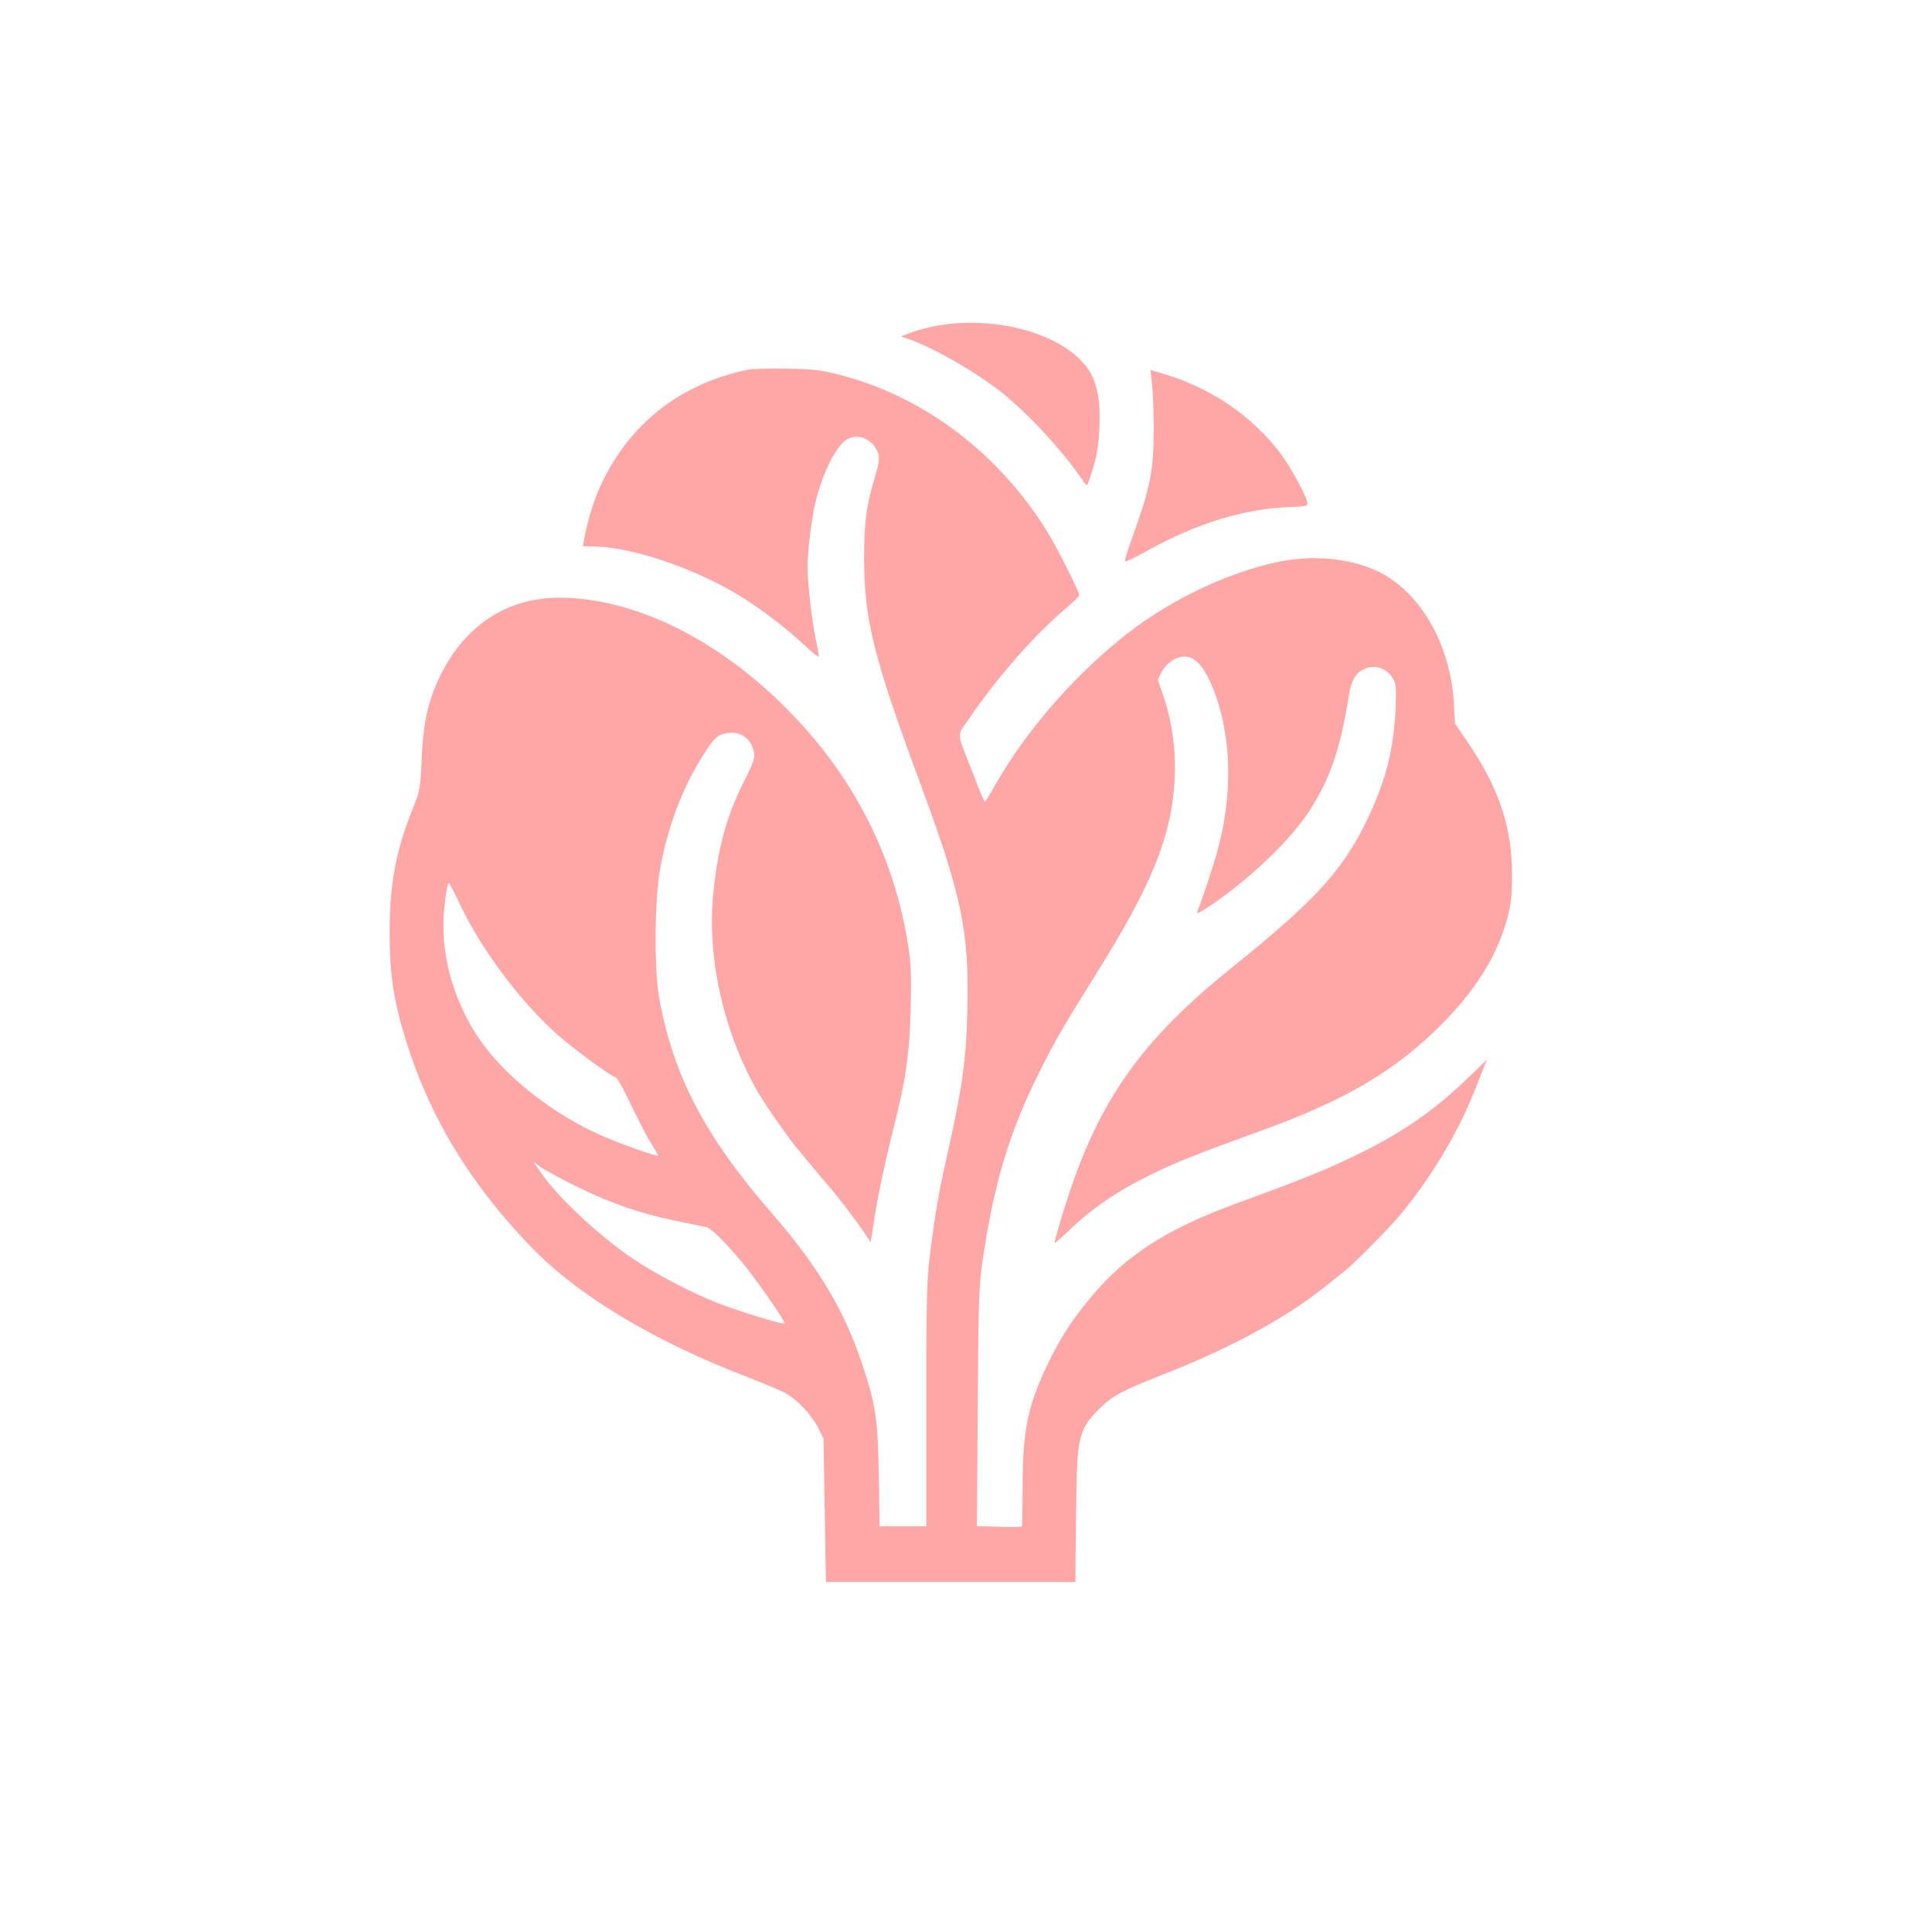 <?xml version="1.0" standalone="no"?>
<!DOCTYPE svg PUBLIC "-//W3C//DTD SVG 20010904//EN"
 "http://www.w3.org/TR/2001/REC-SVG-20010904/DTD/svg10.dtd">
<svg version="1.0" xmlns="http://www.w3.org/2000/svg"
 width="1024pt" height="1024pt" viewBox="0 0 1024 1024"
 preserveAspectRatio="xMidYMid meet">

<g transform="translate(0,1024) scale(0.1,-0.1)"
fill="#ffa6a6" stroke="none">
<path d="M4969 8514 c-42 -7 -103 -23 -135 -35 l-59 -22 35 -12 c134 -47 329
-157 481 -271 142 -107 345 -326 450 -484 9 -14 19 -23 22 -20 3 3 18 46 32
95 20 66 28 122 32 211 10 219 -34 323 -179 420 -168 112 -446 161 -679 118z"/>
<path d="M3962 8280 c-366 -76 -641 -298 -788 -635 -30 -67 -66 -189 -78 -265
l-6 -35 72 -2 c203 -7 528 -119 764 -264 102 -62 251 -176 337 -258 42 -40 77
-67 77 -60 0 8 -7 46 -15 84 -21 97 -45 306 -45 391 0 85 24 272 45 354 43
164 113 297 171 325 49 23 109 4 141 -44 29 -43 29 -66 -3 -171 -43 -144 -54
-232 -54 -422 0 -320 52 -528 293 -1178 225 -607 264 -792 254 -1213 -6 -272
-26 -410 -112 -793 -40 -174 -67 -339 -90 -538 -13 -113 -16 -255 -15 -772 l0
-634 -124 0 -124 0 -4 268 c-5 302 -16 377 -90 597 -92 278 -233 514 -473 790
-360 414 -524 727 -601 1145 -27 147 -25 513 4 680 39 225 122 444 237 620 54
84 72 99 126 105 55 8 104 -20 125 -70 21 -52 18 -67 -41 -183 -96 -191 -142
-361 -166 -614 -31 -340 64 -745 247 -1051 49 -81 164 -245 212 -299 20 -24
55 -66 77 -93 22 -27 56 -67 76 -90 47 -54 126 -156 180 -234 l44 -64 21 134
c21 133 62 321 111 514 55 220 74 357 80 590 4 193 2 236 -16 350 -81 494
-315 930 -693 1289 -356 339 -773 535 -1146 538 -279 3 -505 -143 -637 -410
-68 -139 -93 -254 -101 -467 -6 -133 -8 -145 -44 -235 -94 -234 -125 -404
-125 -675 1 -206 21 -346 80 -538 125 -415 339 -771 664 -1110 252 -263 654
-505 1161 -699 85 -33 174 -70 197 -84 62 -36 135 -114 169 -181 l29 -58 6
-380 c3 -209 7 -380 7 -380 1 0 299 0 662 0 l660 0 0 50 c0 28 2 185 4 350 4
377 13 412 132 527 63 62 117 90 354 183 346 137 636 296 844 464 38 31 80 65
95 76 39 29 229 221 284 286 162 192 310 436 397 654 18 44 41 102 51 129 l20
49 -114 -109 c-162 -156 -333 -275 -552 -383 -170 -84 -288 -133 -655 -267
-373 -136 -590 -275 -775 -496 -101 -120 -161 -213 -229 -352 -109 -225 -136
-357 -136 -661 0 -111 -2 -204 -4 -206 -2 -2 -57 -3 -121 -1 l-117 3 4 627 c4
579 6 639 26 780 59 406 142 683 302 1002 84 168 128 243 304 525 292 466 396
724 412 1025 8 145 -13 302 -57 433 l-32 94 19 39 c24 49 75 84 124 84 48 0
90 -41 130 -125 112 -238 131 -563 50 -877 -24 -93 -82 -269 -115 -352 -6 -13
16 -2 69 33 206 139 417 340 519 493 115 173 171 334 217 626 14 85 42 126 99
143 49 14 103 -7 131 -53 20 -30 21 -44 17 -158 -9 -219 -52 -389 -151 -595
-130 -270 -275 -428 -721 -787 -473 -380 -699 -699 -868 -1223 -38 -118 -67
-218 -67 -232 0 -4 35 26 79 68 114 111 256 208 426 291 139 68 236 107 600
239 446 162 710 319 959 573 172 176 283 357 334 545 21 80 26 118 26 231 1
254 -67 458 -234 705 l-68 100 -6 106 c-17 318 -185 603 -414 706 -151 67
-345 83 -527 43 -282 -62 -592 -215 -828 -408 -268 -219 -506 -498 -663 -774
-27 -49 -51 -88 -54 -88 -3 0 -31 66 -62 148 -91 232 -88 197 -22 293 153 223
348 445 513 584 39 33 71 65 71 71 0 18 -117 252 -168 334 -255 414 -650 715
-1093 831 -112 29 -140 32 -289 35 -91 2 -184 -1 -208 -6z m-1522 -2837 c109
-231 314 -507 509 -682 83 -75 296 -231 315 -231 6 0 43 -66 81 -147 39 -81
87 -174 108 -206 21 -33 37 -61 35 -62 -6 -7 -207 65 -304 108 -239 106 -477
288 -616 472 -138 183 -218 417 -218 640 0 80 19 225 29 225 3 0 31 -53 61
-117z m606 -1487 c186 -92 341 -146 533 -186 80 -17 154 -32 164 -34 25 -3
115 -94 207 -207 78 -97 215 -297 208 -304 -7 -7 -233 62 -345 105 -136 52
-329 152 -453 235 -181 120 -407 332 -497 465 l-36 53 34 -26 c19 -14 102 -59
185 -101z"/>
<path d="M6106 8202 c5 -42 9 -149 9 -237 -1 -225 -17 -306 -117 -583 -23 -62
-38 -115 -35 -118 3 -3 51 20 107 51 273 153 528 231 782 238 65 2 78 5 78 18
0 29 -87 191 -142 264 -149 197 -362 344 -607 419 l-83 25 8 -77z"/>
</g>
</svg>
